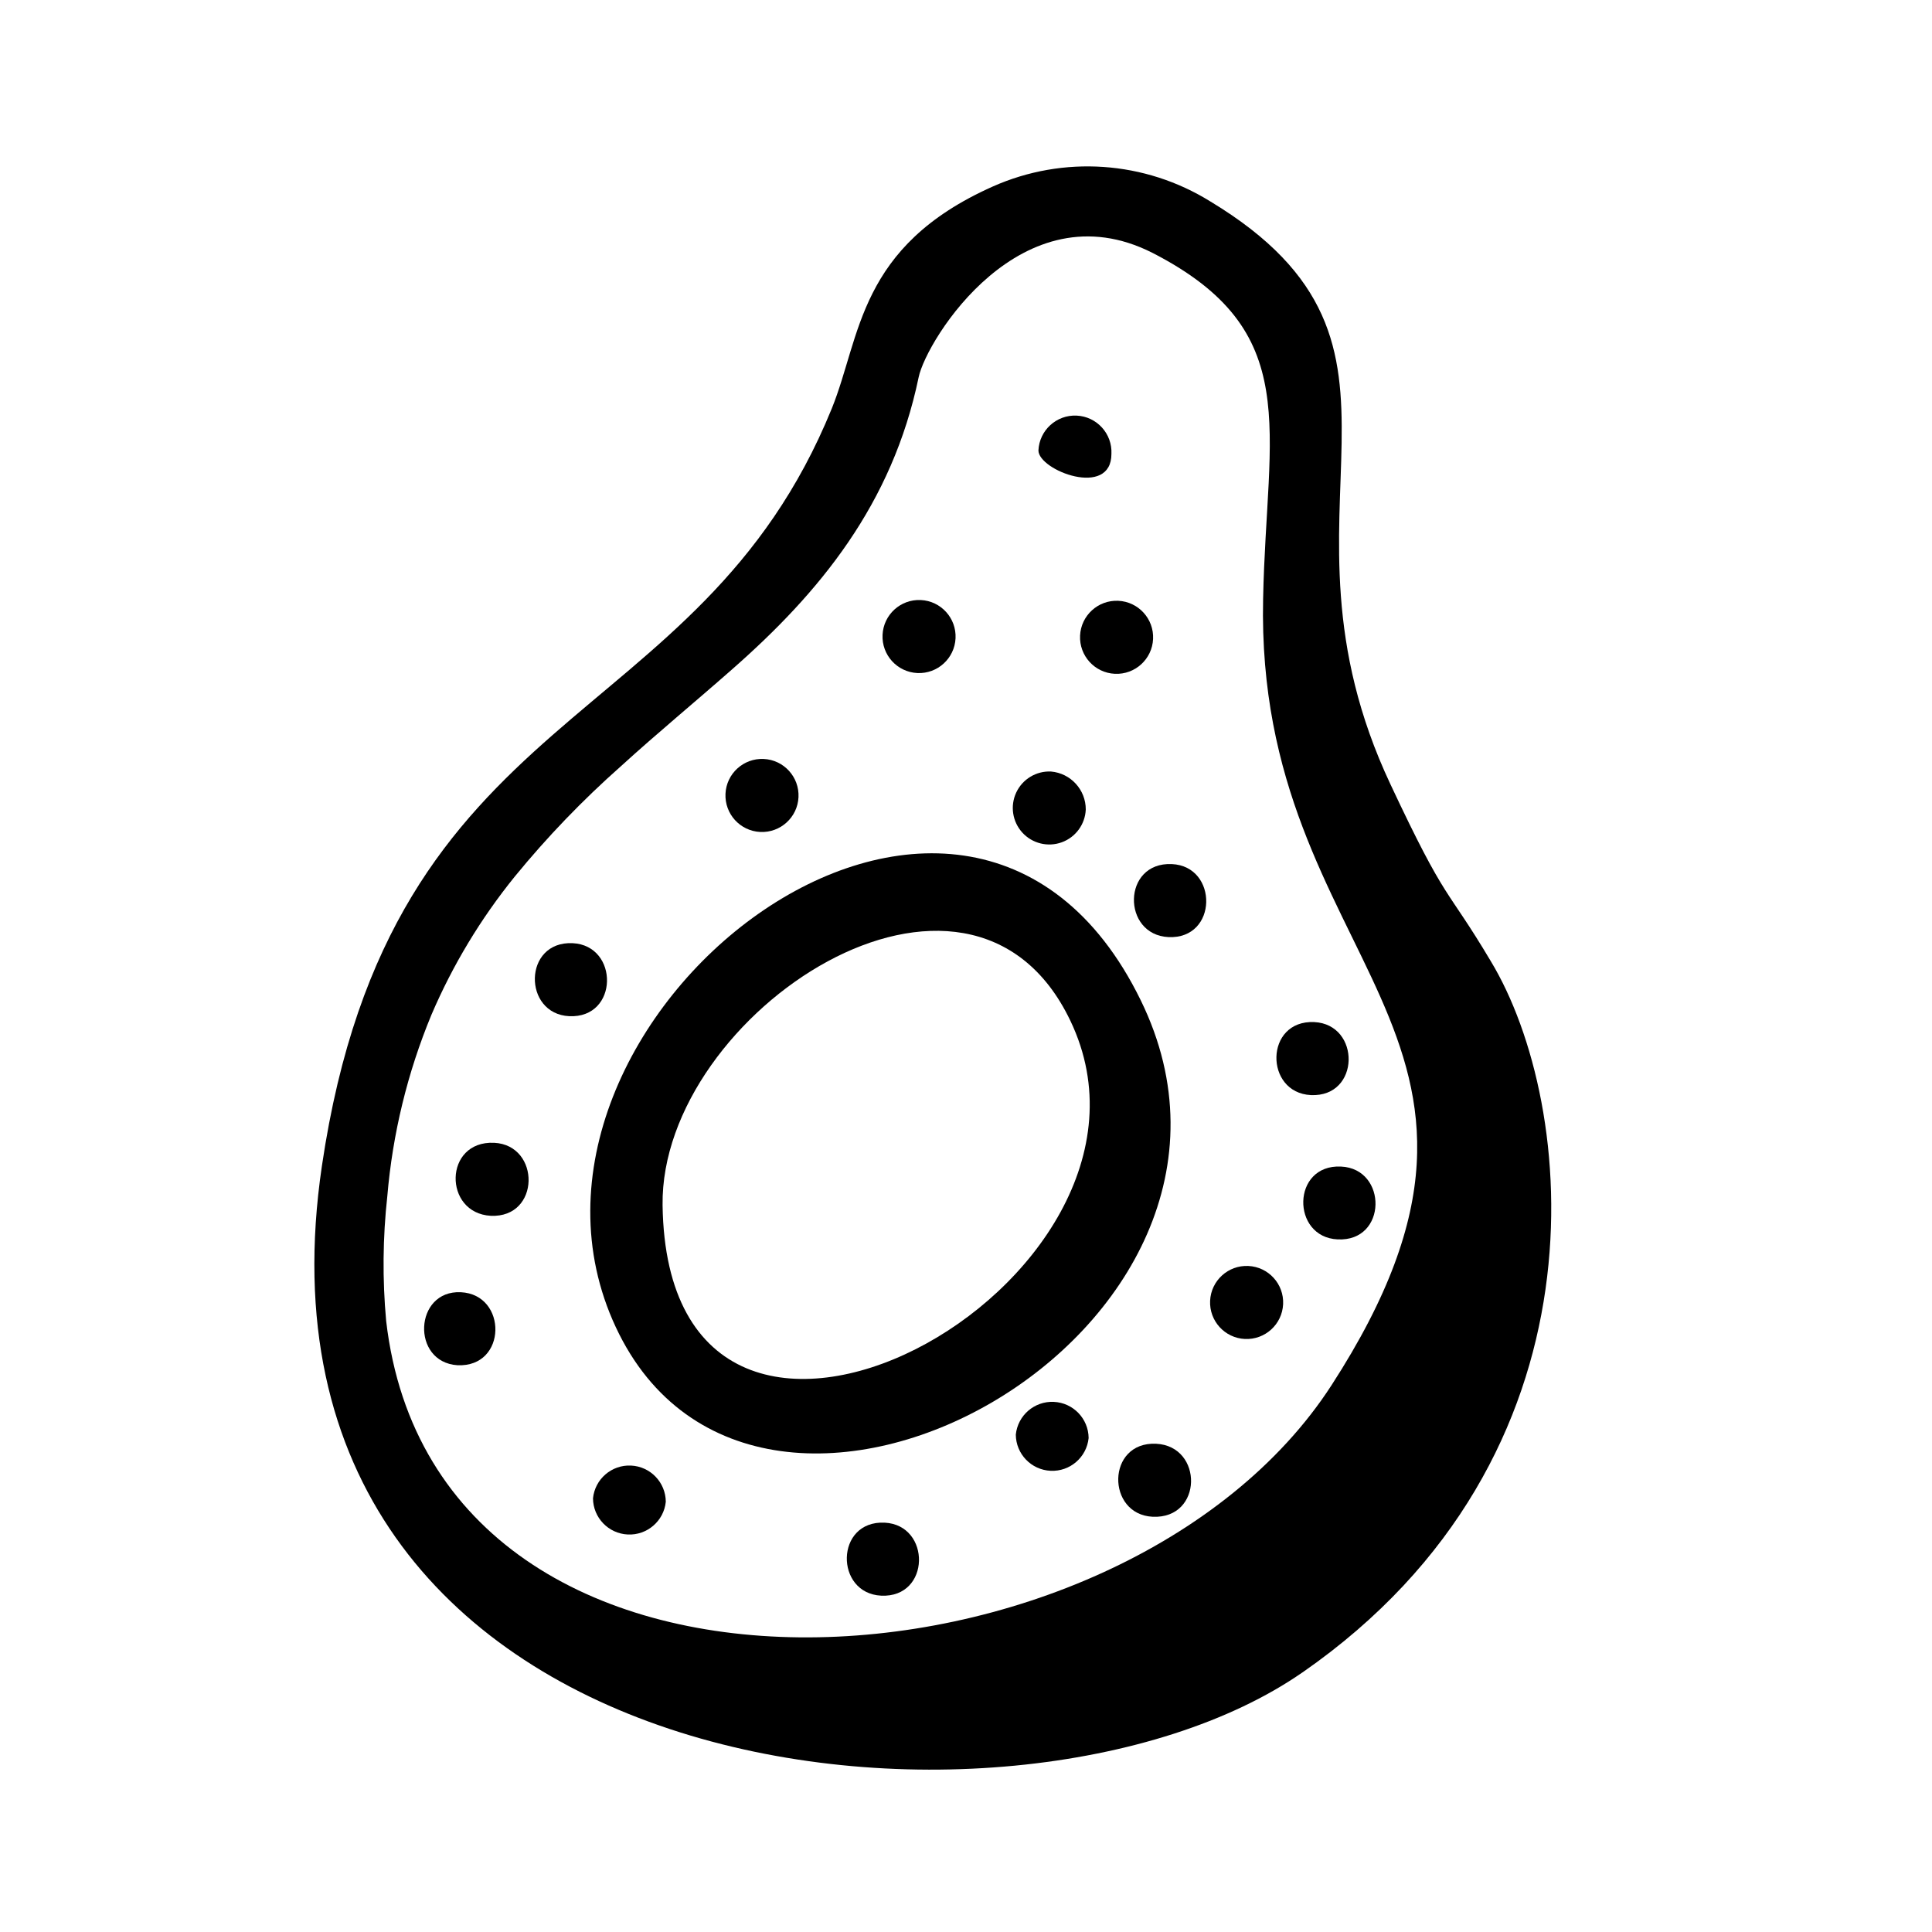 <?xml version="1.0" encoding="UTF-8"?>
<!-- Uploaded to: SVG Repo, www.svgrepo.com, Generator: SVG Repo Mixer Tools -->
<svg fill="#000000" width="800px" height="800px" version="1.1" viewBox="144 144 512 512" xmlns="http://www.w3.org/2000/svg">
 <g>
  <path d="m489.17 587.21c82.371-57.184 72.75-150.74 49.879-188.53-11.992-20.152-11.488-14.711-26.551-46.805-34.762-73.859 16.121-115.88-47.711-154.47v0.004c-17.379-10.812-38.988-12.301-57.688-3.981-35.719 15.922-34.914 39.699-42.672 58.844-35.621 87.512-116.78 76.43-135.12 200.72-24.535 165.9 183.54 187.21 259.86 134.21zm-39.75-376.2c40.305 20.707 30.23 46.25 29.32 91.645-2.168 97.84 79.047 114.27 18.137 208.43-55.418 85.648-237.2 98.242-250.54-17.027v-0.004c-1.008-10.996-0.906-22.07 0.305-33.047 1.398-16.527 5.34-32.742 11.688-48.066 5.641-13.188 13.086-25.531 22.117-36.676 8.555-10.461 17.941-20.215 28.062-29.172 9.621-8.766 19.648-17.027 29.371-25.594 23.328-20.453 42.57-43.832 49.574-77.535 2.066-9.926 27.309-50.531 61.969-32.949z"/>
  <path d="m446.3 409.07c-46.953-96.074-176.79 6.047-139.1 86.656 37.688 80.609 182.08 1.207 139.1-86.656zm-71.941 117.39 0.453-0.504zm53.301-111.95c33.352 69.727-106.71 146.11-108.07 48.871-0.652-50.988 81.266-105 108.07-48.871z"/>
  <path d="m438.54 264.27c0.25-5.344-3.875-9.879-9.219-10.129s-9.875 3.879-10.125 9.223c0 5.289 19.344 12.746 19.344 0.906z"/>
  <path d="m397.23 313.14c0.25-5.34-3.875-9.875-9.219-10.125s-9.875 3.875-10.125 9.219c-0.254 5.344 3.875 9.875 9.219 10.129 5.34 0.25 9.875-3.879 10.125-9.223z"/>
  <path d="m430.23 312.44c-0.25 5.34 3.879 9.875 9.219 10.125 5.344 0.25 9.879-3.875 10.129-9.219s-3.879-9.875-9.219-10.129c-5.344-0.25-9.879 3.879-10.129 9.223z"/>
  <path d="m453.65 392.34c13.148 0.605 13.25-18.793 0.906-19.348-13.199-0.602-13.297 18.742-0.906 19.348z"/>
  <path d="m491.39 434.21c13.148 0.605 13.25-18.742 0.906-19.348-13.199-0.602-13.25 18.742-0.906 19.348z"/>
  <path d="m484.04 489.62c0.25-5.34-3.879-9.875-9.223-10.125-5.34-0.25-9.875 3.879-10.125 9.219-0.25 5.344 3.879 9.875 9.219 10.129 5.344 0.25 9.879-3.879 10.129-9.223z"/>
  <path d="m413.2 524.19c0.039 5.137 4.086 9.344 9.219 9.586 5.129 0.242 9.555-3.57 10.078-8.68-0.043-5.137-4.09-9.344-9.219-9.586-5.133-0.242-9.559 3.57-10.078 8.68z"/>
  <path d="m378.43 547.52c-13.148-0.605-13.25 18.742-0.906 19.348 13.152 0.602 13.25-18.746 0.906-19.348z"/>
  <path d="m301.15 541.07c0.039 5.137 4.086 9.344 9.219 9.586 5.129 0.242 9.555-3.57 10.074-8.68-0.039-5.137-4.086-9.348-9.219-9.586-5.129-0.242-9.555 3.57-10.074 8.68z"/>
  <path d="m265.23 505.8c13.199 0.605 13.301-18.742 0.906-19.348-12.395-0.602-13.25 18.543-0.906 19.348z"/>
  <path d="m294.85 413.3c13.148 0.605 13.25-18.742 0.906-19.348-13.148-0.605-13.246 18.742-0.906 19.348z"/>
  <path d="m355.61 355.26c0.25-5.344-3.879-9.879-9.219-10.129-5.344-0.25-9.879 3.879-10.129 9.219-0.25 5.344 3.879 9.879 9.219 10.129 5.344 0.25 9.879-3.879 10.129-9.219z"/>
  <path d="m274.05 466.2c13.199 0.605 13.25-18.742 0.906-19.348-13.402-0.602-13.504 18.641-0.906 19.348z"/>
  <path d="m431.74 358.54c0.02-5.246-3.992-9.629-9.219-10.078-3.91-0.18-7.547 2.016-9.207 5.562s-1.02 7.742 1.625 10.633c2.644 2.887 6.766 3.898 10.445 2.559 3.68-1.34 6.188-4.766 6.356-8.676z"/>
  <path d="m498.49 472.45c13.199 0.656 13.25-18.742 0.906-19.297-13.148-0.652-13.25 18.742-0.906 19.297z"/>
  <path d="m450.38 526.61c-13.199-0.605-13.25 18.742-0.906 19.348 13.352 0.605 13.453-18.742 0.906-19.348z"/>
 </g>
</svg>